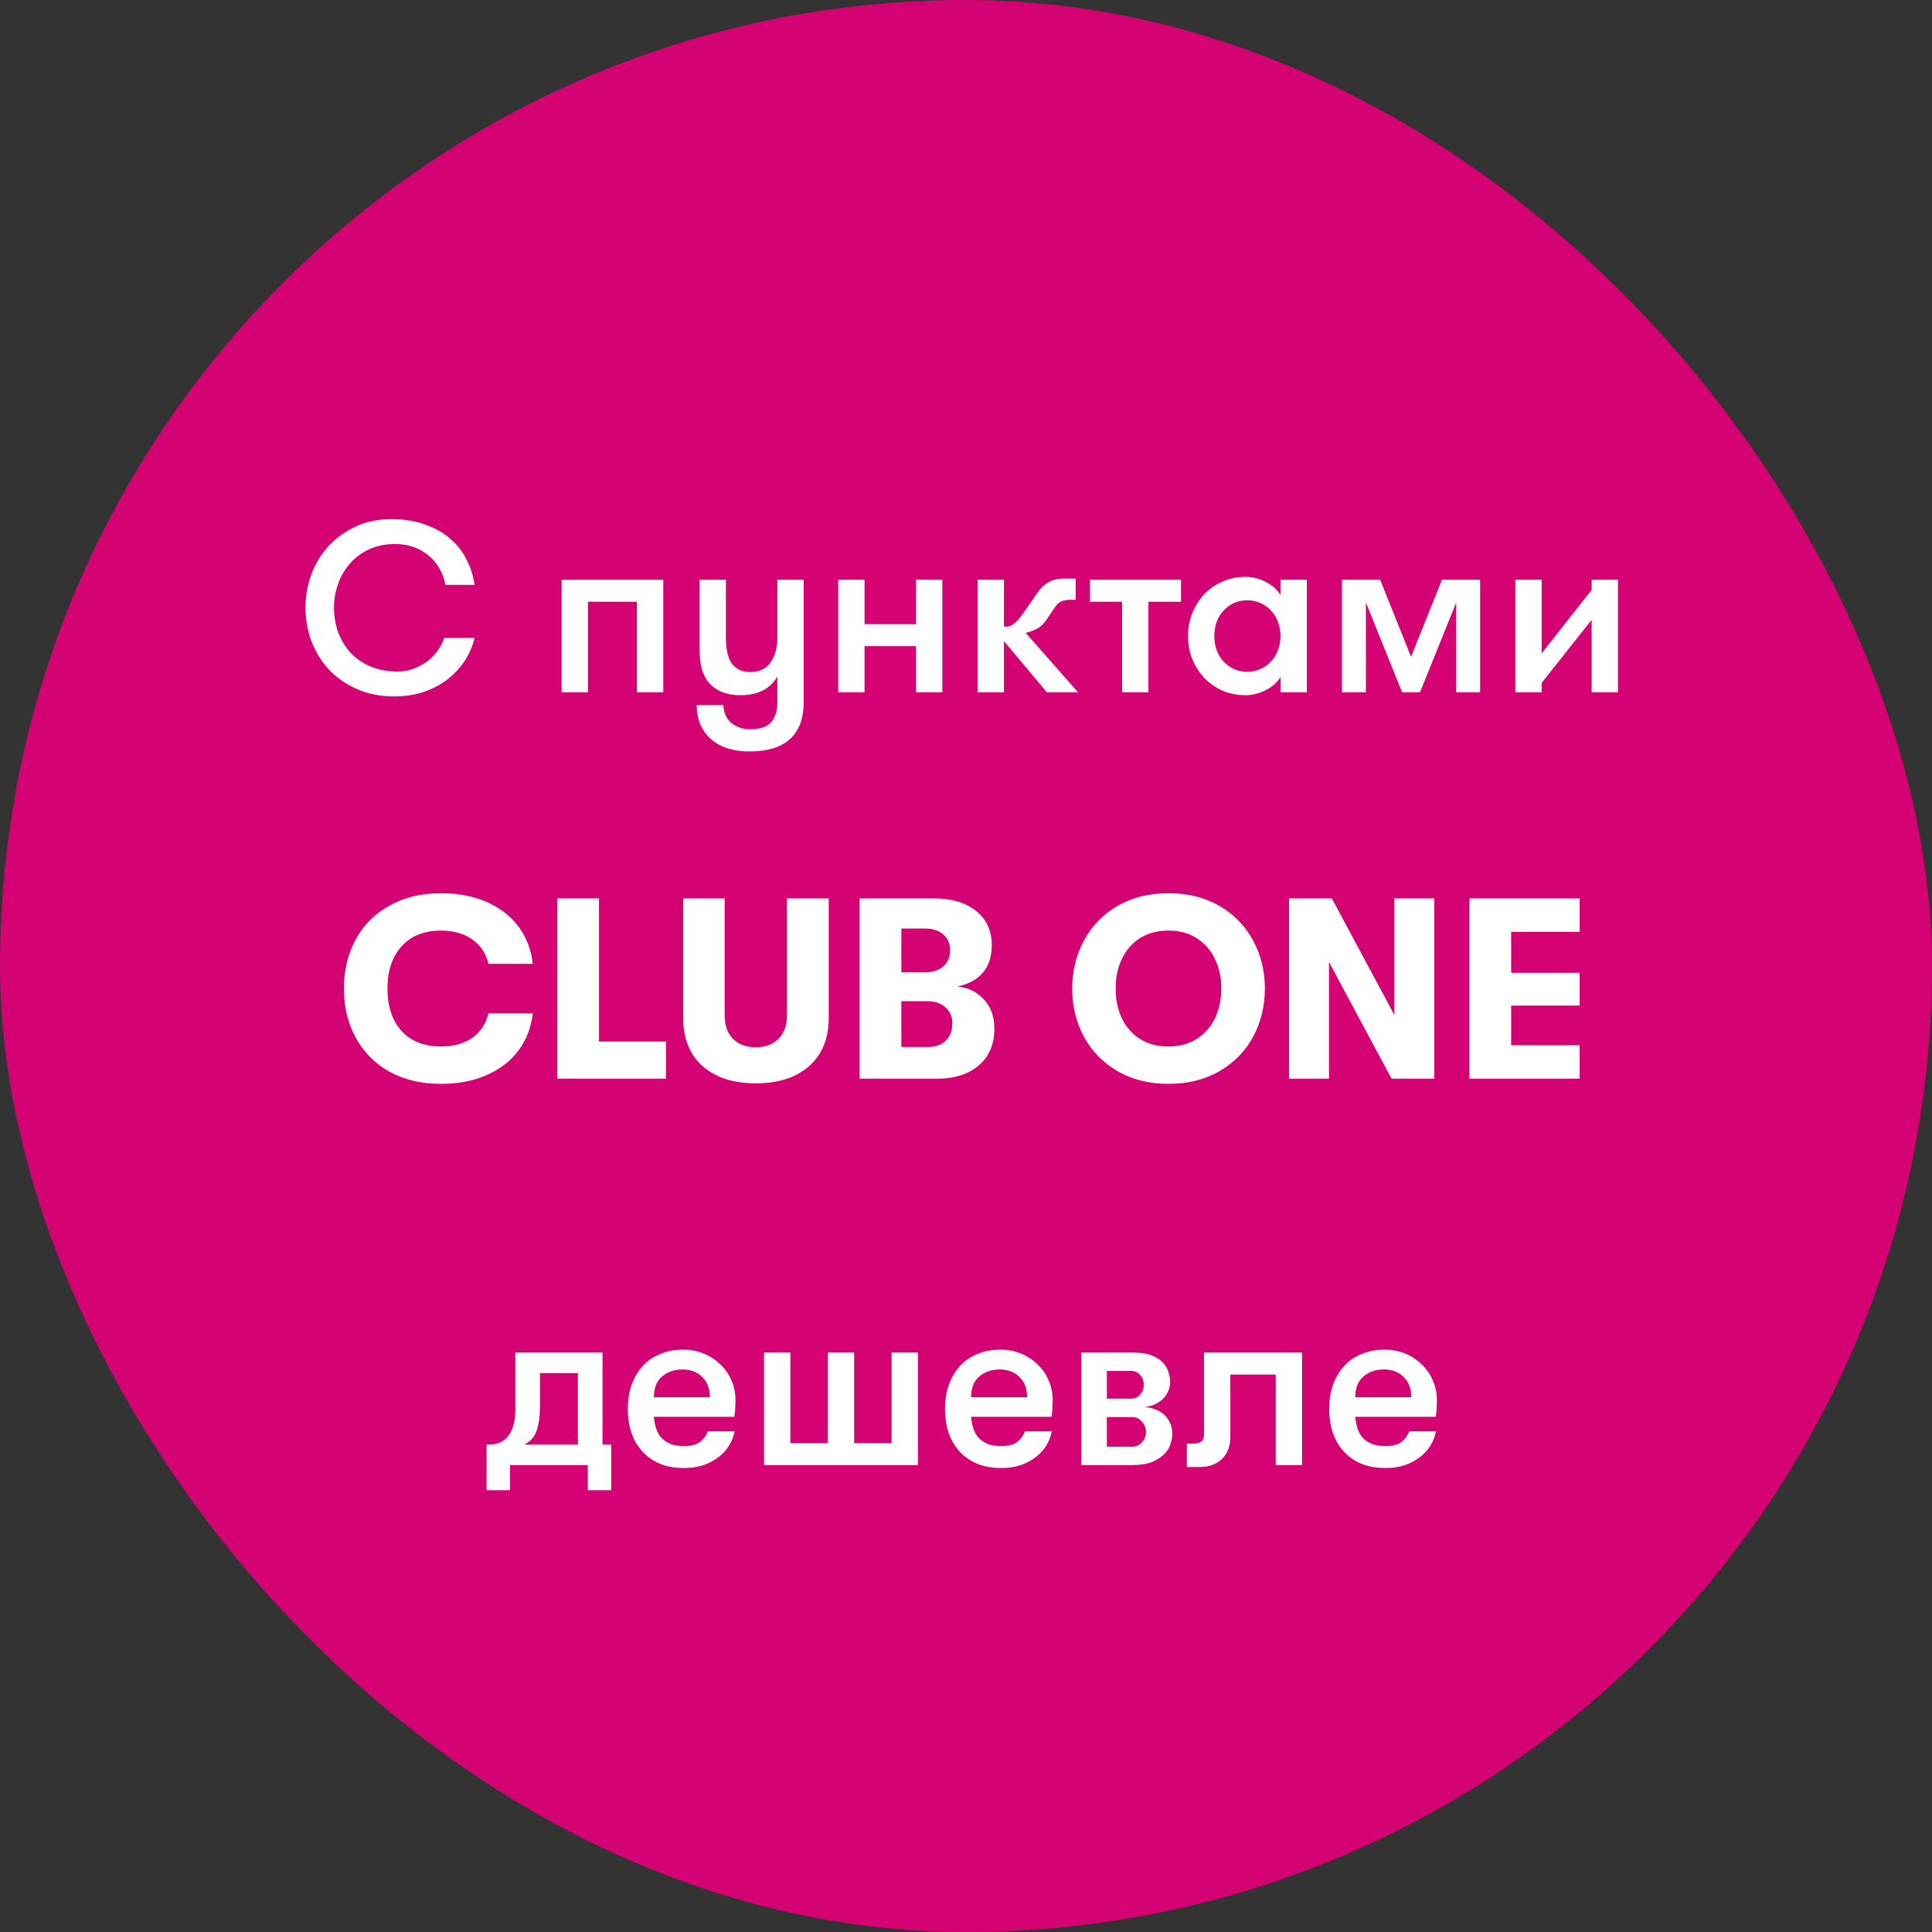 <svg width="120" height="120" viewBox="0 0 120 120" fill="none" xmlns="http://www.w3.org/2000/svg">
<rect x="0" y="0" width="120" height="120" fill="#333333" stroke="none"/>
<rect width="120" height="120" rx="60" fill="#D40272"/>
<path d="M29.476 39.625C29.356 40.135 29.151 40.61 28.861 41.05C28.571 41.49 28.211 41.875 27.781 42.205C27.351 42.535 26.856 42.795 26.296 42.985C25.736 43.165 25.136 43.255 24.496 43.255C23.636 43.255 22.866 43.105 22.186 42.805C21.506 42.505 20.926 42.105 20.446 41.605C19.976 41.095 19.611 40.51 19.351 39.85C19.101 39.18 18.976 38.475 18.976 37.735C18.976 37.025 19.096 36.34 19.336 35.68C19.586 35.02 19.941 34.435 20.401 33.925C20.871 33.415 21.431 33.01 22.081 32.71C22.741 32.4 23.486 32.245 24.316 32.245C25.096 32.245 25.786 32.355 26.386 32.575C26.996 32.785 27.516 33.075 27.946 33.445C28.376 33.805 28.716 34.235 28.966 34.735C29.226 35.225 29.396 35.755 29.476 36.325H27.661C27.601 35.965 27.481 35.63 27.301 35.32C27.131 35.01 26.911 34.745 26.641 34.525C26.381 34.295 26.071 34.115 25.711 33.985C25.361 33.855 24.971 33.79 24.541 33.79C23.941 33.79 23.401 33.9 22.921 34.12C22.451 34.34 22.056 34.635 21.736 35.005C21.416 35.365 21.171 35.785 21.001 36.265C20.831 36.735 20.746 37.225 20.746 37.735C20.746 38.275 20.831 38.785 21.001 39.265C21.181 39.745 21.436 40.17 21.766 40.54C22.106 40.9 22.521 41.185 23.011 41.395C23.511 41.605 24.081 41.71 24.721 41.71C25.021 41.71 25.321 41.66 25.621 41.56C25.931 41.45 26.216 41.305 26.476 41.125C26.736 40.935 26.961 40.715 27.151 40.465C27.351 40.205 27.496 39.925 27.586 39.625H29.476ZM41.197 43H39.562V37.375H36.517V43H34.882V36.01H41.197V43ZM46.542 46.675C46.072 46.675 45.637 46.615 45.237 46.495C44.847 46.375 44.507 46.195 44.217 45.955C43.927 45.715 43.697 45.415 43.527 45.055C43.367 44.695 43.282 44.275 43.272 43.795H44.922C44.962 44.305 45.137 44.68 45.447 44.92C45.767 45.17 46.142 45.295 46.572 45.295C46.822 45.295 47.052 45.27 47.262 45.22C47.472 45.17 47.652 45.08 47.802 44.95C47.952 44.82 48.067 44.65 48.147 44.44C48.237 44.23 48.282 43.96 48.282 43.63V42.025C48.062 42.405 47.757 42.695 47.367 42.895C46.977 43.085 46.522 43.18 46.002 43.18C45.492 43.18 45.062 43.095 44.712 42.925C44.372 42.755 44.102 42.525 43.902 42.235C43.732 41.975 43.612 41.685 43.542 41.365C43.482 41.045 43.452 40.645 43.452 40.165V36.01H45.087V39.625C45.087 39.925 45.112 40.205 45.162 40.465C45.212 40.725 45.292 40.95 45.402 41.14C45.522 41.32 45.677 41.465 45.867 41.575C46.067 41.685 46.312 41.74 46.602 41.74C47.172 41.74 47.592 41.54 47.862 41.14C48.142 40.73 48.282 40.225 48.282 39.625V36.01H49.917V43.63C49.917 44.64 49.627 45.405 49.047 45.925C48.477 46.425 47.642 46.675 46.542 46.675ZM56.894 40.135H53.699V43H52.064V36.01H53.699V38.77H56.894V36.01H58.529V43H56.894V40.135ZM62.356 38.92H62.507C62.687 38.92 62.852 38.855 63.002 38.725C63.161 38.595 63.327 38.41 63.496 38.17L64.397 36.88C64.626 36.54 64.871 36.3 65.132 36.16C65.391 36.01 65.707 35.935 66.076 35.935H66.811V37.255H66.421C66.261 37.255 66.102 37.285 65.942 37.345C65.791 37.405 65.651 37.53 65.522 37.72L65.056 38.41C64.837 38.74 64.606 38.96 64.367 39.07C64.136 39.18 63.916 39.26 63.706 39.31L66.962 43H65.026L62.356 39.82V43H60.721V36.01H62.356V38.92ZM73.356 36.01V37.375H71.331V43H69.696V37.375H67.701V36.01H73.356ZM81.17 36.01V43H79.535V42.055C79.315 42.405 79 42.68 78.59 42.88C78.19 43.08 77.785 43.18 77.375 43.18C76.845 43.18 76.36 43.085 75.92 42.895C75.48 42.695 75.1 42.425 74.78 42.085C74.47 41.745 74.225 41.355 74.045 40.915C73.875 40.475 73.79 40.005 73.79 39.505C73.79 39.015 73.875 38.55 74.045 38.11C74.225 37.66 74.47 37.265 74.78 36.925C75.1 36.585 75.48 36.32 75.92 36.13C76.36 35.93 76.845 35.83 77.375 35.83C77.785 35.83 78.19 35.93 78.59 36.13C79 36.33 79.315 36.605 79.535 36.955V36.01H81.17ZM77.465 41.725C77.775 41.725 78.055 41.665 78.305 41.545C78.565 41.425 78.785 41.265 78.965 41.065C79.145 40.865 79.285 40.63 79.385 40.36C79.485 40.09 79.535 39.805 79.535 39.505C79.535 39.205 79.485 38.92 79.385 38.65C79.285 38.38 79.145 38.145 78.965 37.945C78.785 37.745 78.565 37.585 78.305 37.465C78.055 37.345 77.775 37.285 77.465 37.285C77.155 37.285 76.875 37.345 76.625 37.465C76.375 37.585 76.16 37.745 75.98 37.945C75.8 38.145 75.66 38.38 75.56 38.65C75.47 38.92 75.425 39.205 75.425 39.505C75.425 39.805 75.47 40.09 75.56 40.36C75.66 40.63 75.8 40.865 75.98 41.065C76.16 41.265 76.375 41.425 76.625 41.545C76.875 41.665 77.155 41.725 77.465 41.725ZM91.933 43H90.448V37.42L88.198 43H87.088L84.838 37.42V43H83.353V36.01H85.723L87.643 40.795L89.563 36.01H91.933V43ZM98.86 38.5L95.755 42.415V43H94.12V36.01H95.755V40.585L98.86 36.64V36.01H100.495V43H98.86V38.5ZM27.378 67.32C26.172 67.32 25.111 67.069 24.194 66.568C23.287 66.056 22.588 65.352 22.098 64.456C21.607 63.56 21.362 62.541 21.362 61.4C21.362 60.259 21.607 59.24 22.098 58.344C22.588 57.448 23.287 56.749 24.194 56.248C25.111 55.736 26.172 55.48 27.378 55.48C28.455 55.48 29.404 55.661 30.226 56.024C31.058 56.387 31.719 56.899 32.21 57.56C32.7 58.221 32.994 58.989 33.09 59.864H30.338C30.188 59.224 29.858 58.723 29.346 58.36C28.834 57.987 28.183 57.8 27.394 57.8C26.348 57.8 25.532 58.125 24.946 58.776C24.359 59.416 24.066 60.291 24.066 61.4C24.066 62.509 24.359 63.389 24.946 64.04C25.532 64.68 26.348 65 27.394 65C28.183 65 28.834 64.819 29.346 64.456C29.858 64.083 30.188 63.576 30.338 62.936H33.09C32.994 63.811 32.7 64.579 32.21 65.24C31.719 65.901 31.058 66.413 30.226 66.776C29.404 67.139 28.455 67.32 27.378 67.32ZM34.611 55.8H37.203V64.696H41.363V67H34.611V55.8ZM46.946 67.288C45.548 67.288 44.444 66.931 43.634 66.216C42.834 65.501 42.434 64.499 42.434 63.208V55.8H45.01V63.048C45.01 63.677 45.18 64.168 45.522 64.52C45.874 64.872 46.348 65.048 46.946 65.048C47.543 65.048 48.012 64.872 48.354 64.52C48.706 64.168 48.882 63.677 48.882 63.048V55.8H51.474V63.208C51.474 64.499 51.068 65.501 50.258 66.216C49.447 66.931 48.343 67.288 46.946 67.288ZM59.457 61.272C60.129 61.336 60.678 61.603 61.105 62.072C61.542 62.531 61.761 63.139 61.761 63.896C61.761 64.856 61.441 65.613 60.801 66.168C60.161 66.723 59.286 67 58.177 67H53.393V55.8H58.001C59.11 55.8 59.985 56.061 60.625 56.584C61.275 57.096 61.601 57.805 61.601 58.712C61.601 59.427 61.409 60.003 61.025 60.44C60.641 60.867 60.118 61.144 59.457 61.272ZM55.985 57.672V60.392H57.425C57.915 60.392 58.299 60.275 58.577 60.04C58.865 59.795 59.009 59.459 59.009 59.032C59.009 58.605 58.87 58.275 58.593 58.04C58.315 57.795 57.926 57.672 57.425 57.672H55.985ZM57.601 65.032C58.081 65.032 58.459 64.904 58.737 64.648C59.014 64.381 59.153 64.019 59.153 63.56C59.153 63.144 59.009 62.813 58.721 62.568C58.443 62.312 58.07 62.184 57.601 62.184H55.985V65.032H57.601ZM72.58 67.32C71.364 67.32 70.303 67.053 69.396 66.52C68.489 65.987 67.796 65.272 67.316 64.376C66.836 63.469 66.596 62.477 66.596 61.4C66.596 60.323 66.836 59.336 67.316 58.44C67.796 57.533 68.489 56.813 69.396 56.28C70.303 55.747 71.364 55.48 72.58 55.48C73.796 55.48 74.857 55.747 75.764 56.28C76.671 56.813 77.364 57.533 77.844 58.44C78.324 59.336 78.564 60.323 78.564 61.4C78.564 62.477 78.324 63.469 77.844 64.376C77.364 65.272 76.671 65.987 75.764 66.52C74.857 67.053 73.796 67.32 72.58 67.32ZM72.58 65C73.263 65 73.849 64.84 74.34 64.52C74.841 64.2 75.22 63.768 75.476 63.224C75.732 62.669 75.86 62.061 75.86 61.4C75.86 60.739 75.732 60.136 75.476 59.592C75.22 59.037 74.841 58.6 74.34 58.28C73.849 57.96 73.263 57.8 72.58 57.8C71.887 57.8 71.289 57.96 70.788 58.28C70.297 58.6 69.924 59.037 69.668 59.592C69.412 60.136 69.289 60.739 69.3 61.4C69.289 62.061 69.412 62.669 69.668 63.224C69.924 63.768 70.297 64.2 70.788 64.52C71.289 64.84 71.887 65 72.58 65ZM80.065 55.8H82.721L86.609 63.048V55.8H89.089V67H86.433L82.545 59.752V67H80.065V55.8ZM91.268 55.8H98.116V57.88H93.86V60.424H98.116V62.456H93.86V64.92H98.116V67H91.268V55.8ZM30.223 92.56V89.725H30.373C30.653 89.725 30.898 89.675 31.108 89.575C31.318 89.465 31.488 89.315 31.618 89.125C31.748 88.935 31.843 88.715 31.903 88.465C31.973 88.205 32.008 87.93 32.008 87.64V84.01H37.423V89.725H37.963V92.56H36.508V91H31.678V92.56H30.223ZM35.893 89.725V85.285H33.538V87.415C33.538 87.975 33.468 88.46 33.328 88.87C33.188 89.27 32.928 89.555 32.548 89.725H35.893ZM40.613 88C40.633 88.25 40.678 88.485 40.748 88.705C40.818 88.925 40.923 89.12 41.063 89.29C41.213 89.45 41.403 89.58 41.633 89.68C41.863 89.77 42.148 89.815 42.488 89.815C42.958 89.815 43.298 89.725 43.508 89.545C43.718 89.365 43.873 89.15 43.973 88.9H45.623C45.573 89.2 45.463 89.49 45.293 89.77C45.133 90.04 44.918 90.28 44.648 90.49C44.378 90.7 44.063 90.87 43.703 91C43.343 91.12 42.938 91.18 42.488 91.18C41.898 91.18 41.383 91.085 40.943 90.895C40.513 90.705 40.153 90.445 39.863 90.115C39.573 89.785 39.353 89.395 39.203 88.945C39.063 88.495 38.993 88.015 38.993 87.505C38.993 86.985 39.068 86.5 39.218 86.05C39.378 85.6 39.603 85.21 39.893 84.88C40.183 84.55 40.543 84.295 40.973 84.115C41.403 83.925 41.893 83.83 42.443 83.83C42.893 83.83 43.313 83.91 43.703 84.07C44.103 84.23 44.448 84.455 44.738 84.745C45.038 85.025 45.268 85.355 45.428 85.735C45.598 86.115 45.683 86.53 45.683 86.98C45.683 87.1 45.678 87.245 45.668 87.415C45.668 87.575 45.648 87.77 45.608 88H40.613ZM42.398 85.06C41.888 85.06 41.463 85.205 41.123 85.495C40.783 85.785 40.613 86.215 40.613 86.785H44.093C44.093 86.245 43.933 85.825 43.613 85.525C43.303 85.215 42.898 85.06 42.398 85.06ZM53.052 89.635H55.377V84.01H57.012V91H47.457V84.01H49.092V89.635H51.417V84.01H53.052V89.635ZM60.315 88C60.335 88.25 60.38 88.485 60.45 88.705C60.52 88.925 60.625 89.12 60.765 89.29C60.915 89.45 61.105 89.58 61.335 89.68C61.565 89.77 61.85 89.815 62.19 89.815C62.66 89.815 63 89.725 63.21 89.545C63.42 89.365 63.575 89.15 63.675 88.9H65.325C65.275 89.2 65.165 89.49 64.995 89.77C64.835 90.04 64.62 90.28 64.35 90.49C64.08 90.7 63.765 90.87 63.405 91C63.045 91.12 62.64 91.18 62.19 91.18C61.6 91.18 61.085 91.085 60.645 90.895C60.215 90.705 59.855 90.445 59.565 90.115C59.275 89.785 59.055 89.395 58.905 88.945C58.765 88.495 58.695 88.015 58.695 87.505C58.695 86.985 58.77 86.5 58.92 86.05C59.08 85.6 59.305 85.21 59.595 84.88C59.885 84.55 60.245 84.295 60.675 84.115C61.105 83.925 61.595 83.83 62.145 83.83C62.595 83.83 63.015 83.91 63.405 84.07C63.805 84.23 64.15 84.455 64.44 84.745C64.74 85.025 64.97 85.355 65.13 85.735C65.3 86.115 65.385 86.53 65.385 86.98C65.385 87.1 65.38 87.245 65.37 87.415C65.37 87.575 65.35 87.77 65.31 88H60.315ZM62.1 85.06C61.59 85.06 61.165 85.205 60.825 85.495C60.485 85.785 60.315 86.215 60.315 86.785H63.795C63.795 86.245 63.635 85.825 63.315 85.525C63.005 85.215 62.6 85.06 62.1 85.06ZM67.159 84.01H70.37C70.87 84.01 71.269 84.075 71.57 84.205C71.87 84.325 72.1 84.48 72.26 84.67C72.43 84.86 72.54 85.06 72.59 85.27C72.65 85.48 72.68 85.675 72.68 85.855C72.68 86.065 72.635 86.26 72.544 86.44C72.465 86.62 72.35 86.78 72.2 86.92C72.049 87.05 71.874 87.16 71.674 87.25C71.484 87.33 71.279 87.375 71.059 87.385C71.279 87.395 71.495 87.44 71.704 87.52C71.924 87.59 72.115 87.695 72.275 87.835C72.434 87.975 72.564 88.15 72.665 88.36C72.764 88.56 72.814 88.795 72.814 89.065C72.814 89.235 72.779 89.435 72.71 89.665C72.65 89.885 72.525 90.095 72.335 90.295C72.144 90.495 71.885 90.665 71.555 90.805C71.225 90.935 70.794 91 70.264 91H67.159V84.01ZM68.749 88.015V89.86H70.294C70.555 89.86 70.764 89.77 70.924 89.59C71.094 89.41 71.18 89.195 71.18 88.945C71.18 88.695 71.094 88.48 70.924 88.3C70.764 88.11 70.555 88.015 70.294 88.015H68.749ZM70.234 86.875C70.484 86.875 70.68 86.79 70.82 86.62C70.969 86.45 71.044 86.25 71.044 86.02C71.044 85.78 70.969 85.575 70.82 85.405C70.68 85.235 70.484 85.15 70.234 85.15H68.749V86.875H70.234ZM73.718 89.665H74.108C74.318 89.665 74.483 89.625 74.603 89.545C74.723 89.455 74.783 89.305 74.783 89.095V84.01H80.873V91H79.238V85.375H76.418V89.26C76.418 89.83 76.243 90.285 75.893 90.625C75.553 90.955 75.083 91.12 74.483 91.12H73.718V89.665ZM84.178 88C84.198 88.25 84.243 88.485 84.313 88.705C84.383 88.925 84.488 89.12 84.628 89.29C84.778 89.45 84.968 89.58 85.198 89.68C85.428 89.77 85.713 89.815 86.053 89.815C86.523 89.815 86.863 89.725 87.073 89.545C87.283 89.365 87.438 89.15 87.538 88.9H89.188C89.138 89.2 89.028 89.49 88.858 89.77C88.698 90.04 88.483 90.28 88.213 90.49C87.943 90.7 87.628 90.87 87.268 91C86.908 91.12 86.503 91.18 86.053 91.18C85.463 91.18 84.948 91.085 84.508 90.895C84.078 90.705 83.718 90.445 83.428 90.115C83.138 89.785 82.918 89.395 82.768 88.945C82.628 88.495 82.558 88.015 82.558 87.505C82.558 86.985 82.633 86.5 82.783 86.05C82.943 85.6 83.168 85.21 83.458 84.88C83.748 84.55 84.108 84.295 84.538 84.115C84.968 83.925 85.458 83.83 86.008 83.83C86.458 83.83 86.878 83.91 87.268 84.07C87.668 84.23 88.013 84.455 88.303 84.745C88.603 85.025 88.833 85.355 88.993 85.735C89.163 86.115 89.248 86.53 89.248 86.98C89.248 87.1 89.243 87.245 89.233 87.415C89.233 87.575 89.213 87.77 89.173 88H84.178ZM85.963 85.06C85.453 85.06 85.028 85.205 84.688 85.495C84.348 85.785 84.178 86.215 84.178 86.785H87.658C87.658 86.245 87.498 85.825 87.178 85.525C86.868 85.215 86.463 85.06 85.963 85.06Z" fill="white"/>
</svg>
